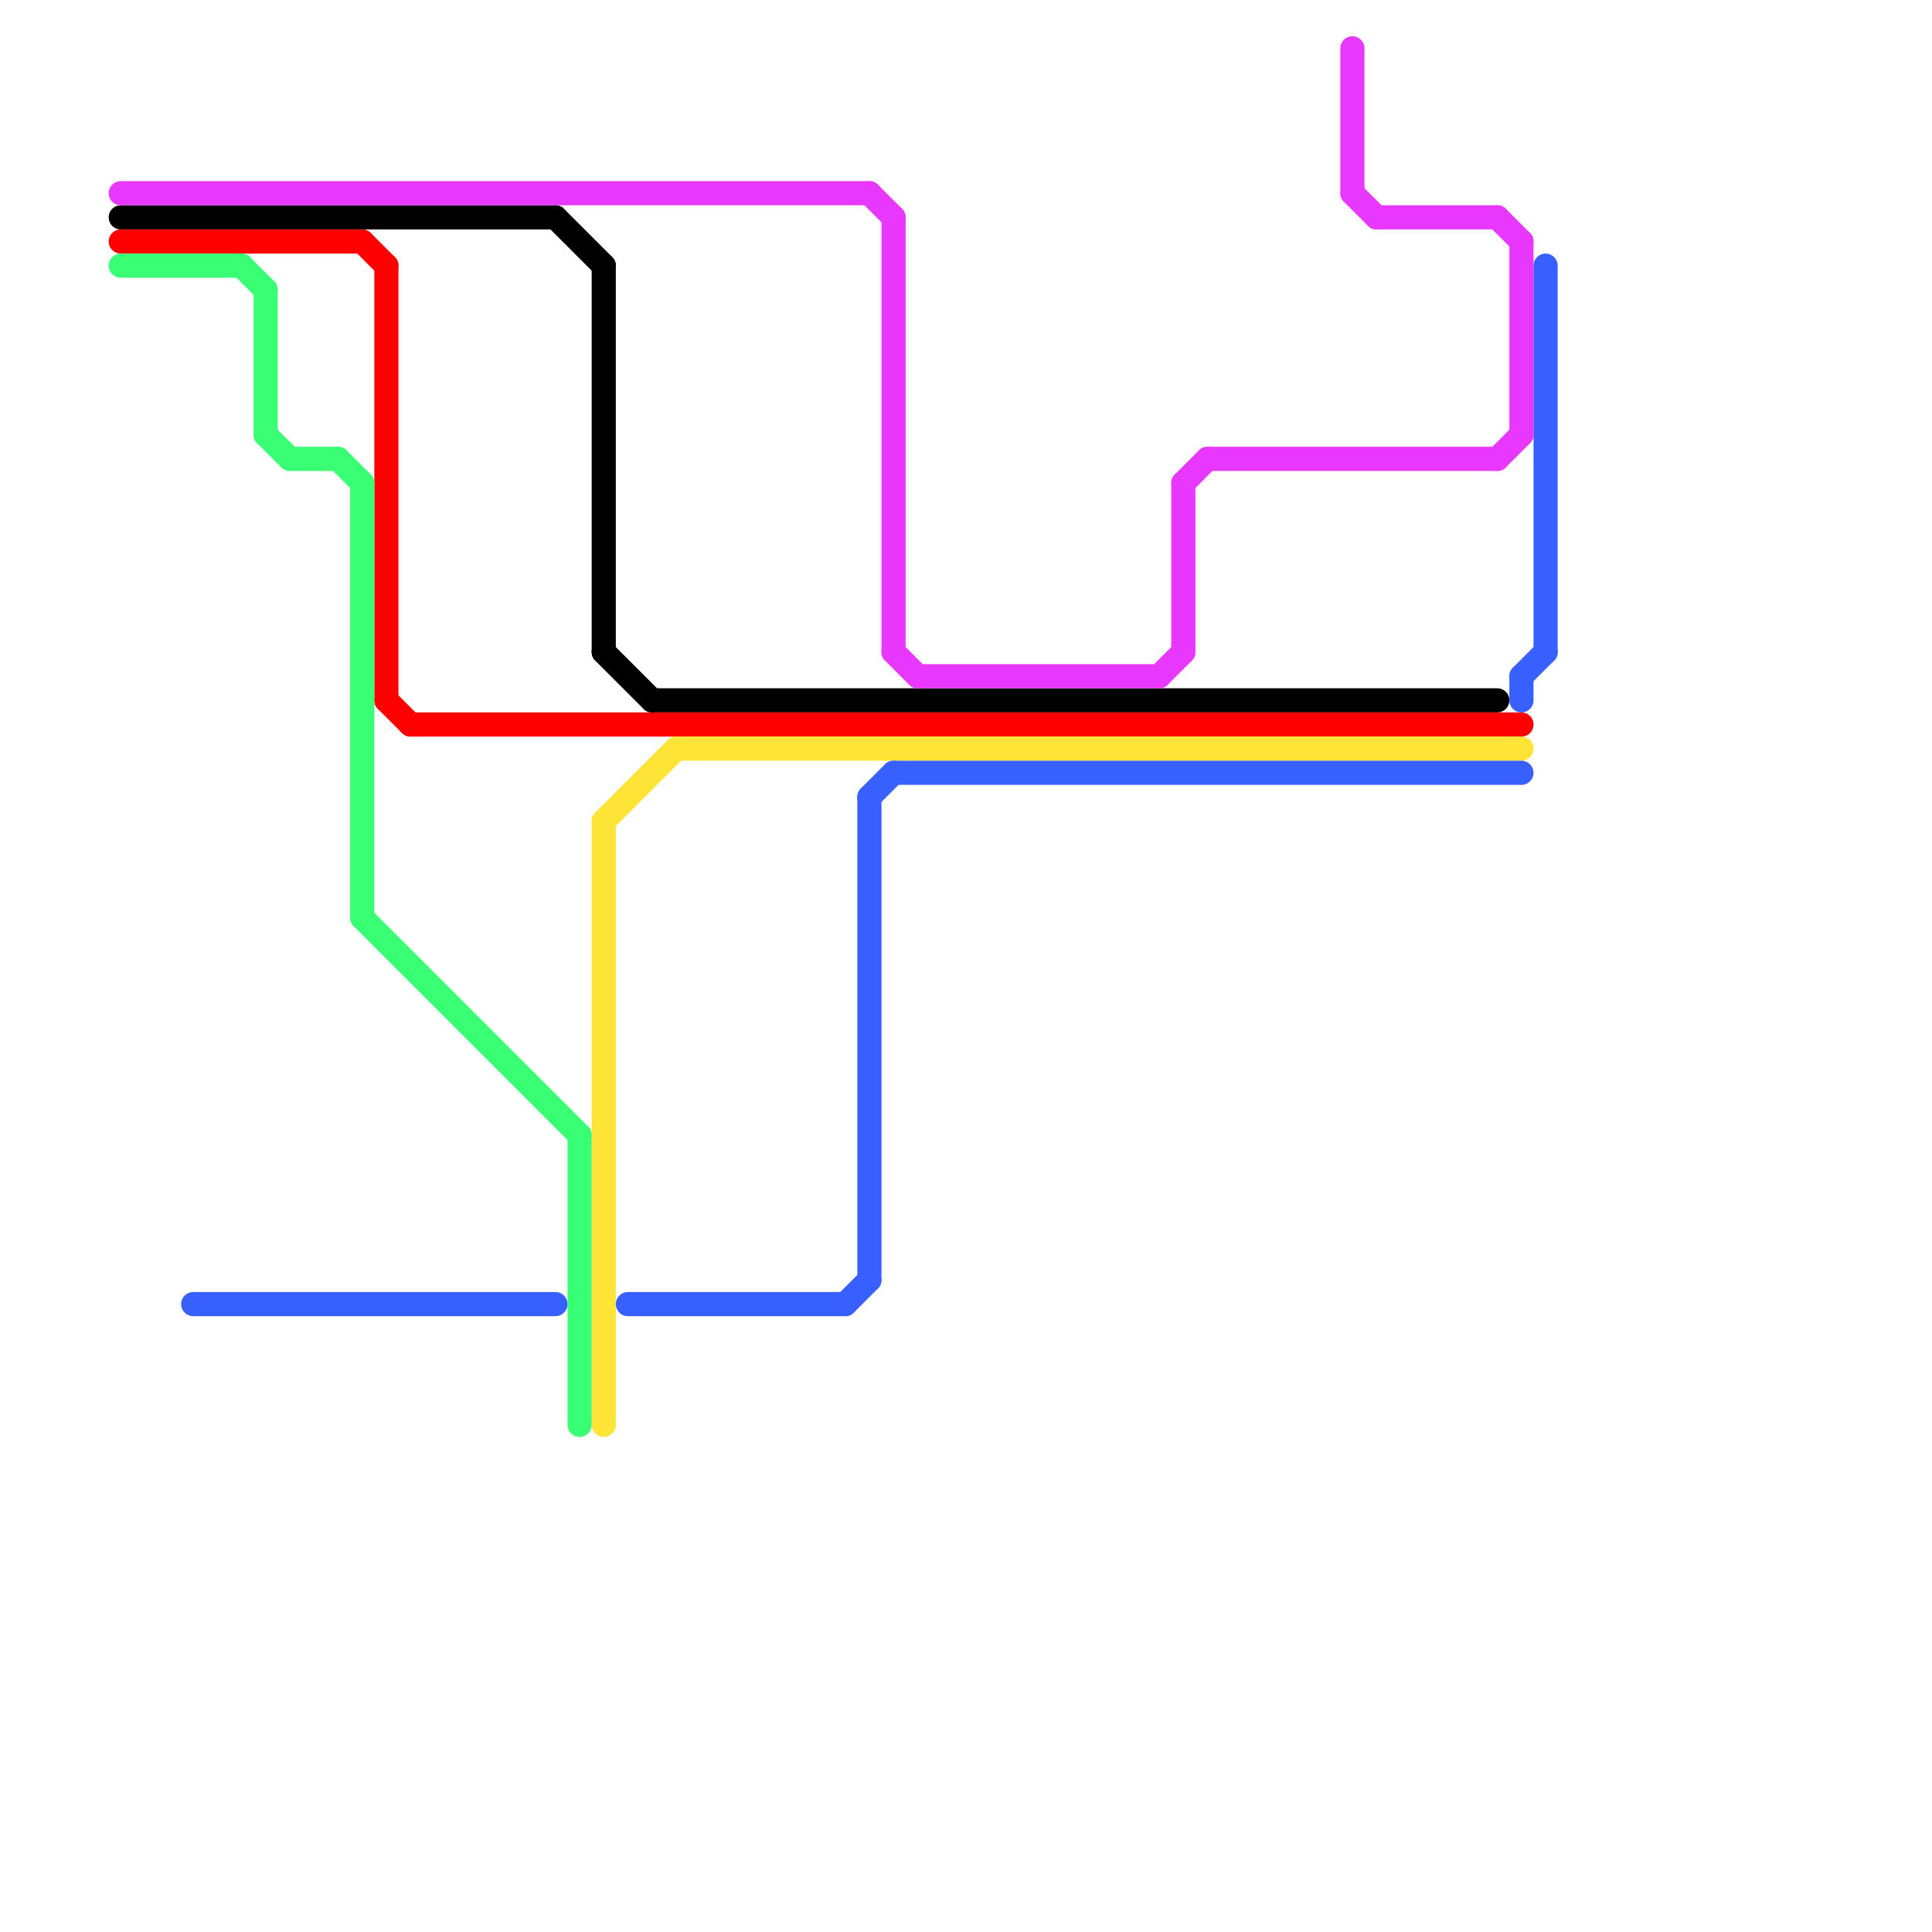 
<svg version="1.1" xmlns="http://www.w3.org/2000/svg" viewBox="0 0 80 80">
<style>text { font: 1px Helvetica; font-weight: 600; white-space: pre; dominant-baseline: central; } line { stroke-width: 1; fill: none; stroke-linecap: round; stroke-linejoin: round; } .c0 { stroke: #000000 } .c1 { stroke: #ff0000 } .c2 { stroke: #ffe438 } .c3 { stroke: #38ff74 } .c4 { stroke: #3860ff } .c5 { stroke: #e838ff } .w1 { stroke-width: 1; }</style><defs><g id="ct-xf"><circle r="0.5" fill="#fff" stroke="#000" stroke-width="0.2"/></g><g id="ct"><circle r="0.5" fill="#fff" stroke="#000" stroke-width="0.1"/></g></defs><line class="c0 " x1="27" y1="29" x2="62" y2="29"/><line class="c0 " x1="23" y1="9" x2="25" y2="11"/><line class="c0 " x1="25" y1="11" x2="25" y2="27"/><line class="c0 " x1="25" y1="27" x2="27" y2="29"/><line class="c0 " x1="5" y1="9" x2="23" y2="9"/><line class="c1 " x1="5" y1="10" x2="15" y2="10"/><line class="c1 " x1="15" y1="10" x2="16" y2="11"/><line class="c1 " x1="16" y1="11" x2="16" y2="29"/><line class="c1 " x1="17" y1="30" x2="63" y2="30"/><line class="c1 " x1="16" y1="29" x2="17" y2="30"/><line class="c2 " x1="25" y1="34" x2="28" y2="31"/><line class="c2 " x1="25" y1="34" x2="25" y2="59"/><line class="c2 " x1="28" y1="31" x2="63" y2="31"/><line class="c3 " x1="11" y1="12" x2="11" y2="18"/><line class="c3 " x1="24" y1="47" x2="24" y2="59"/><line class="c3 " x1="12" y1="19" x2="14" y2="19"/><line class="c3 " x1="11" y1="18" x2="12" y2="19"/><line class="c3 " x1="10" y1="11" x2="11" y2="12"/><line class="c3 " x1="15" y1="38" x2="24" y2="47"/><line class="c3 " x1="5" y1="11" x2="10" y2="11"/><line class="c3 " x1="15" y1="20" x2="15" y2="38"/><line class="c3 " x1="14" y1="19" x2="15" y2="20"/><line class="c4 " x1="26" y1="54" x2="35" y2="54"/><line class="c4 " x1="36" y1="33" x2="37" y2="32"/><line class="c4 " x1="64" y1="11" x2="64" y2="27"/><line class="c4 " x1="37" y1="32" x2="63" y2="32"/><line class="c4 " x1="63" y1="28" x2="64" y2="27"/><line class="c4 " x1="8" y1="54" x2="23" y2="54"/><line class="c4 " x1="63" y1="28" x2="63" y2="29"/><line class="c4 " x1="36" y1="33" x2="36" y2="53"/><line class="c4 " x1="35" y1="54" x2="36" y2="53"/><line class="c5 " x1="56" y1="8" x2="57" y2="9"/><line class="c5 " x1="56" y1="2" x2="56" y2="8"/><line class="c5 " x1="49" y1="20" x2="50" y2="19"/><line class="c5 " x1="63" y1="10" x2="63" y2="18"/><line class="c5 " x1="36" y1="8" x2="37" y2="9"/><line class="c5 " x1="37" y1="27" x2="38" y2="28"/><line class="c5 " x1="37" y1="9" x2="37" y2="27"/><line class="c5 " x1="62" y1="19" x2="63" y2="18"/><line class="c5 " x1="49" y1="20" x2="49" y2="27"/><line class="c5 " x1="48" y1="28" x2="49" y2="27"/><line class="c5 " x1="38" y1="28" x2="48" y2="28"/><line class="c5 " x1="50" y1="19" x2="62" y2="19"/><line class="c5 " x1="57" y1="9" x2="62" y2="9"/><line class="c5 " x1="62" y1="9" x2="63" y2="10"/><line class="c5 " x1="5" y1="8" x2="36" y2="8"/>
</svg>
